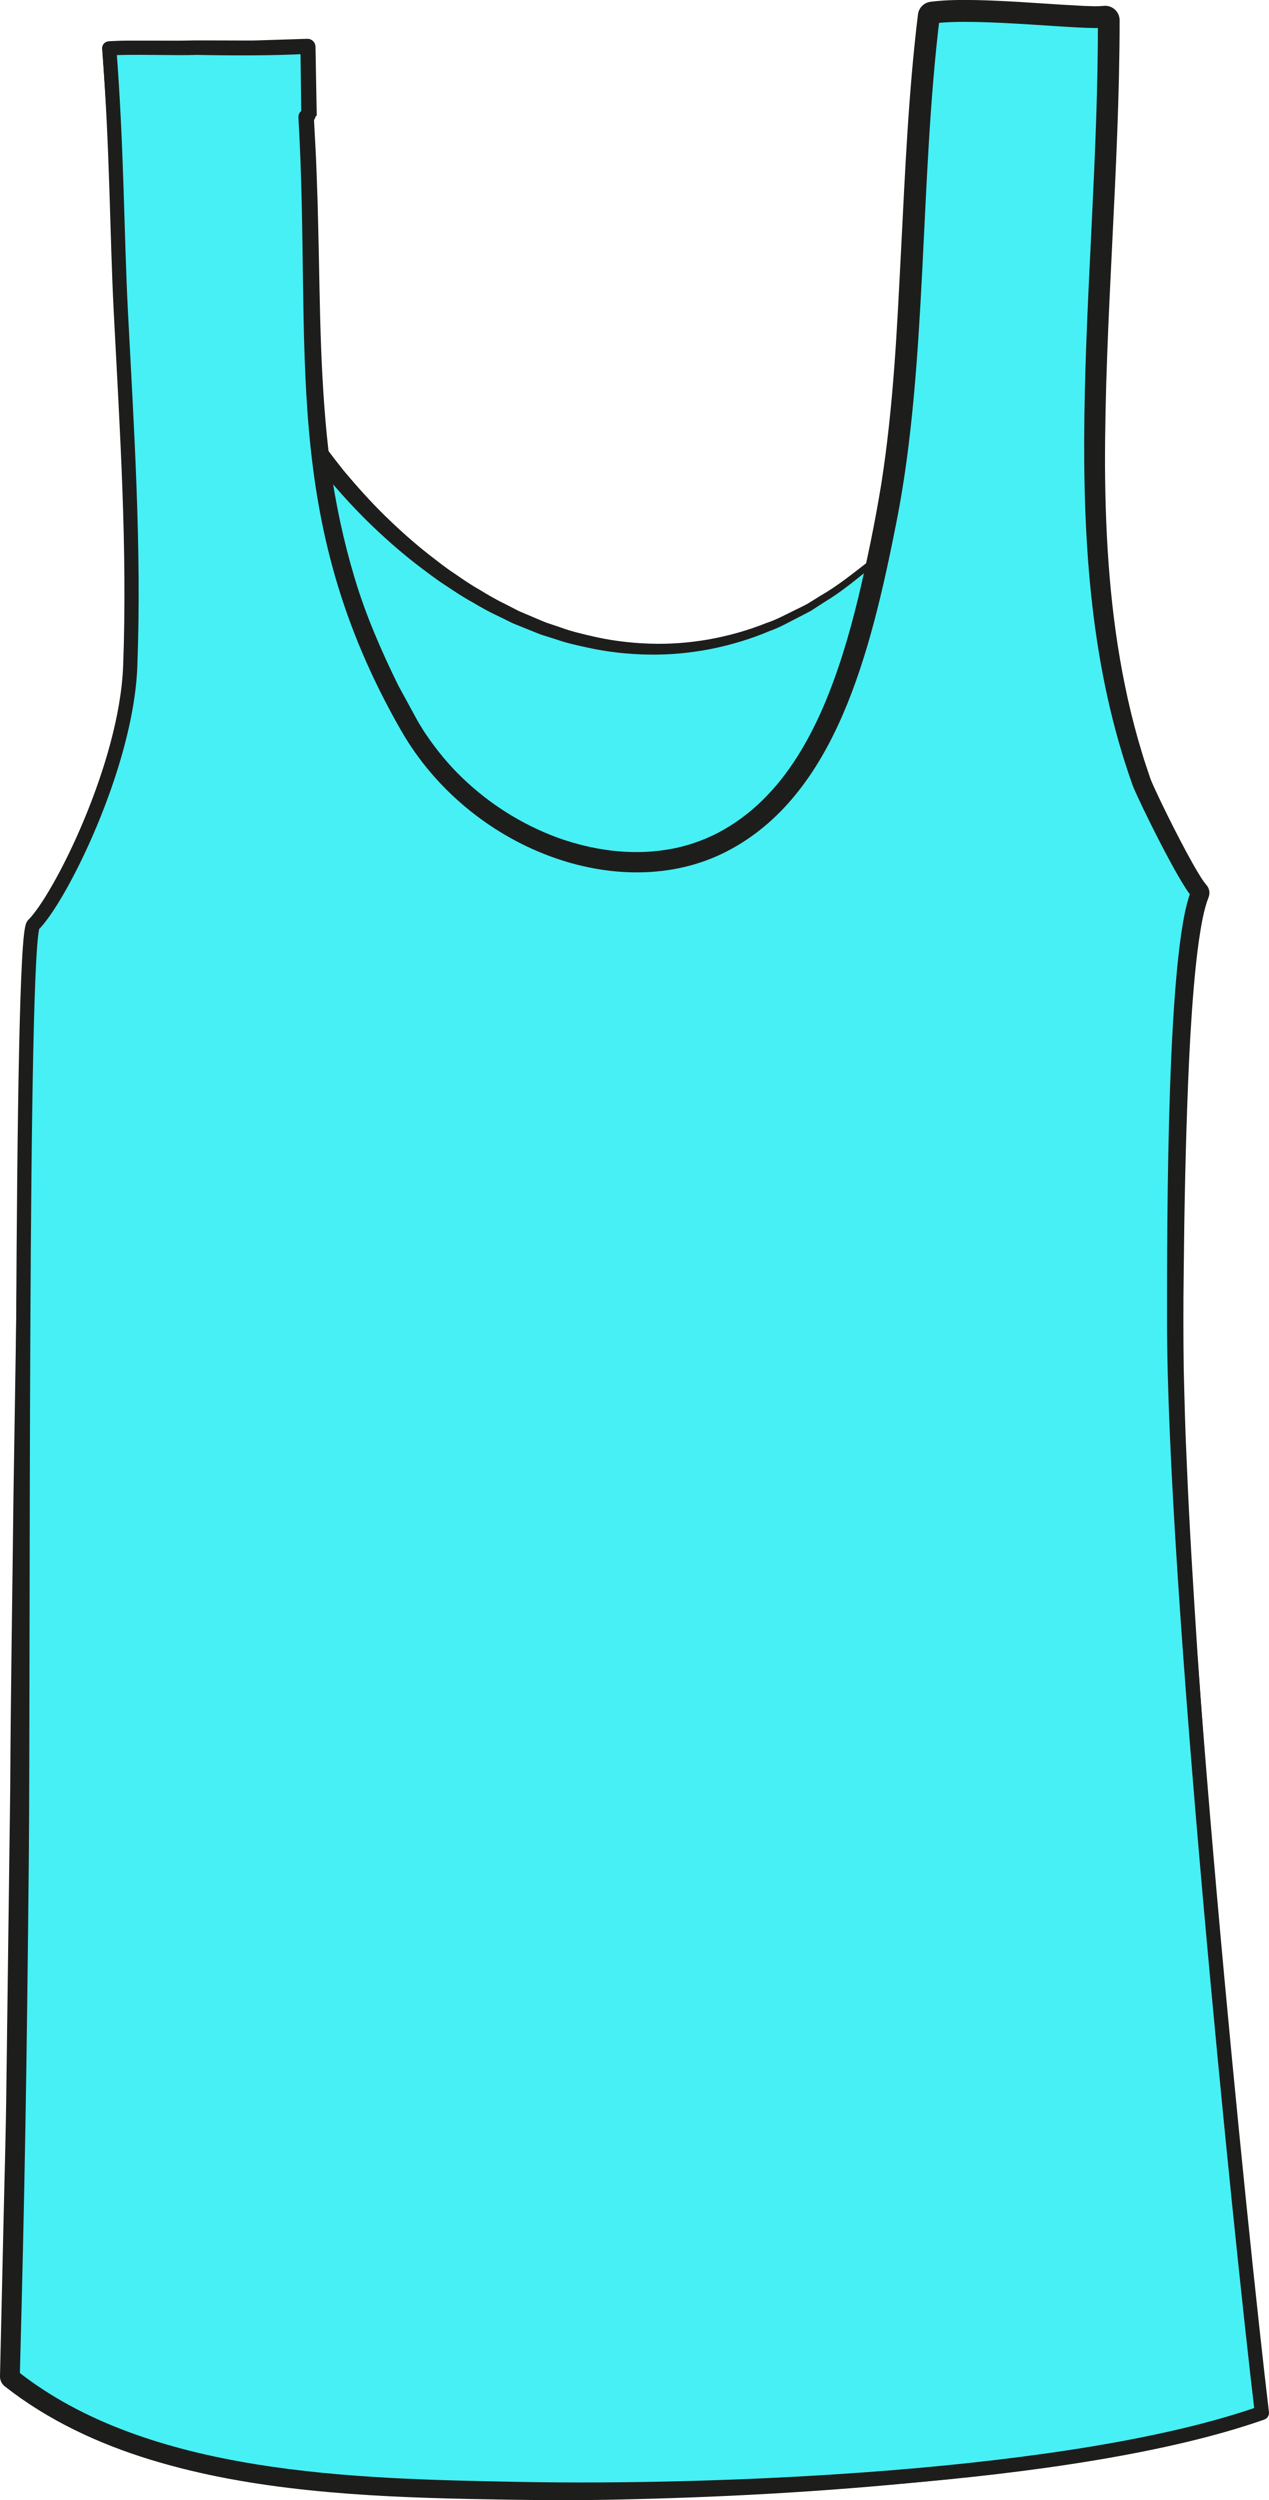<?xml version="1.0" encoding="utf-8"?>
<!-- Generator: Adobe Illustrator 16.0.0, SVG Export Plug-In . SVG Version: 6.00 Build 0)  -->
<!DOCTYPE svg PUBLIC "-//W3C//DTD SVG 1.1//EN" "http://www.w3.org/Graphics/SVG/1.1/DTD/svg11.dtd">
<svg version="1.1" id="Layer_1" xmlns="http://www.w3.org/2000/svg" xmlns:xlink="http://www.w3.org/1999/xlink" x="0px" y="0px"
	 width="89.334px" height="175.961px" viewBox="0 0 89.334 175.961" enable-background="new 0 0 89.334 175.961"
	 xml:space="preserve">
<g>
	<path fill="#47F0F4" d="M69.721,29.842c-1.496,7.092-3.47,14.036-6.48,20.777c-9.482,21.256-30.647,13.574-39.673-4.61
		c-3.673-7.458-5.198-15.482-5.916-23.714C20.182,34.845,47.605,63.641,69.721,29.842z"/>
	<g>
		<path fill="#1D1E1C" d="M69.818,29.864c-0.393,2.027-0.742,4.061-1.211,6.074l-0.736,3.021l-0.369,1.513l-0.461,1.484
			c-0.619,1.979-1.193,3.978-1.984,5.902l-1.111,2.916c-0.454,0.988-0.797,1.892-1.354,2.841c-1.009,1.89-2.203,3.651-3.682,5.224
			c-1.464,1.57-3.192,2.938-5.15,3.919c-1.952,0.977-4.121,1.59-6.315,1.681c-2.192,0.103-4.382-0.225-6.449-0.861
			c-4.16-1.271-7.776-3.777-10.812-6.729c-1.523-1.483-2.872-3.129-4.097-4.852c-1.217-1.729-2.307-3.544-3.233-5.438
			c-0.465-0.997-0.848-1.901-1.275-2.856c-0.387-0.976-0.742-1.979-1.113-2.966l-0.93-3l-0.773-3.037l-0.628-3.065l-0.497-3.083
			l-0.385-3.095l-0.29-3.1c-0.036-0.381,0.244-0.718,0.624-0.754c0.354-0.033,0.671,0.207,0.742,0.547l0.002,0.01
			c0.271,1.328,0.771,2.634,1.342,3.904c0.604,1.261,1.278,2.496,2.055,3.672c0.759,1.188,1.612,2.315,2.493,3.419
			c0.909,1.082,1.853,2.137,2.862,3.127c1.012,0.987,2.064,1.935,3.18,2.803c0.561,0.43,1.109,0.876,1.703,1.26
			c0.581,0.401,1.161,0.805,1.776,1.15c0.603,0.37,1.212,0.726,1.848,1.031l0.941,0.483l0.973,0.413
			c0.325,0.135,0.646,0.283,0.976,0.407l1.002,0.336c0.661,0.247,1.346,0.409,2.031,0.571c1.367,0.333,2.771,0.512,4.177,0.562
			c1.406,0.052,2.817-0.054,4.206-0.296c1.386-0.251,2.754-0.629,4.066-1.159c0.676-0.217,1.296-0.563,1.934-0.871
			c0.316-0.159,0.64-0.308,0.951-0.477l0.904-0.562c1.236-0.705,2.34-1.612,3.467-2.479c1.055-0.958,2.145-1.882,3.093-2.953
			c1.015-1.008,1.894-2.138,2.8-3.243c0.899-1.112,1.681-2.315,2.527-3.47c0.032-0.046,0.096-0.057,0.141-0.024
			C69.811,29.786,69.824,29.827,69.818,29.864z M69.805,29.896c-0.827,1.174-1.589,2.396-2.472,3.532
			c-0.891,1.129-1.753,2.283-2.757,3.319c-0.936,1.099-2.02,2.055-3.07,3.044c-1.125,0.902-2.229,1.844-3.476,2.588l-0.912,0.591
			c-0.314,0.179-0.642,0.337-0.963,0.506c-0.646,0.327-1.276,0.693-1.966,0.932c-1.338,0.569-2.74,0.986-4.168,1.273
			c-1.432,0.278-2.892,0.415-4.352,0.389c-1.459-0.022-2.92-0.181-4.344-0.499c-0.714-0.155-1.429-0.311-2.118-0.552l-1.044-0.329
			c-0.344-0.122-0.678-0.269-1.018-0.401l-1.016-0.409L35.149,43.4c-0.664-0.305-1.3-0.661-1.926-1.033
			c-0.641-0.35-1.244-0.756-1.85-1.161c-0.617-0.388-1.188-0.838-1.772-1.272c-1.16-0.878-2.258-1.836-3.312-2.837
			c-1.053-1.004-2.04-2.074-2.991-3.176c-0.925-1.124-1.821-2.273-2.625-3.493c-0.821-1.206-1.544-2.482-2.197-3.8
			c-0.622-1.334-1.177-2.712-1.503-4.196l1.368-0.196l0.33,3.057l0.423,3.041l0.531,3.019l0.656,2.988l0.797,2.948l0.955,2.894
			c0.373,0.937,0.722,1.873,1.11,2.81l1.296,2.771c1.854,3.58,4.242,6.885,7.132,9.658c2.883,2.765,6.298,4.99,10.033,6.193
			c1.866,0.591,3.815,0.893,5.747,0.816c1.931-0.076,3.838-0.528,5.591-1.357c1.755-0.823,3.347-2.007,4.73-3.415
			c1.391-1.396,2.576-3.052,3.554-4.773c0.51-0.818,0.975-1.822,1.417-2.688l1.222-2.815c0.865-1.858,1.521-3.803,2.222-5.731
			l0.522-1.449l0.458-1.469l0.92-2.942c0.588-1.973,1.071-3.984,1.636-5.969L69.805,29.896z"/>
	</g>
</g>
<g>
	<path fill="#47F0F4" d="M88.834,169.821c-13.254,4.668-38.531,5.631-52.436,5.354c-11.332-0.22-26.124-0.465-35.504-7.921
		c0.354-13.306,0.489-21.552,0.634-36.338c0.13-13.302-0.111-64.907,0.817-65.822c1.861-1.827,6.565-11.185,6.823-18.213
		C9.483,38.517,8.926,30.135,8.5,21.798C8.235,16.631,8.229,10.309,7.691,3.407c1.282-0.111,4.877,0.017,6.139-0.043
		c2.697,0.052,5.348,0.057,7.818-0.071l0.064,4.844c-0.085-0.008-0.212,0.031-0.205,0.102c0.949,16.385-1.362,28.076,7.178,42.953
		c4.678,8.13,15.001,11.985,22.199,8.312c7.453-3.804,9.91-13.583,11.753-22.955c2.145-10.908,1.601-23.782,3.019-35.39
		c3.174-0.447,10.941,0.516,12.135,0.275c0.022,18.936-3.372,37.478,2.42,53.683c0.438,1.123,3.298,6.904,4.12,7.722
		c-1.675,4.02-1.678,22.872-1.675,30.201C82.66,111.296,87.309,157.062,88.834,169.821z"/>
	<path fill="#1D1E1C" d="M88.864,169.917l-2.665,0.894l-2.719,0.76c-1.824,0.445-3.655,0.87-5.502,1.215
		c-1.845,0.355-3.697,0.676-5.557,0.944c-1.857,0.285-3.721,0.521-5.586,0.743c-7.47,0.81-14.973,1.255-22.484,1.428
		c-3.754,0.104-7.521,0.06-11.269-0.02c-3.755-0.078-7.524-0.222-11.288-0.614c-3.761-0.389-7.523-1.029-11.183-2.145
		c-3.65-1.117-7.21-2.759-10.274-5.168c-0.226-0.178-0.342-0.444-0.338-0.711l0.001-0.014l0.235-10.33
		c0.075-3.443,0.184-6.887,0.217-10.331l0.267-20.664c0.034-6.89,0.153-13.782,0.229-20.675l0.325-20.679l0.2-10.341
		c0.044-1.724,0.094-3.447,0.169-5.173c0.039-0.863,0.082-1.726,0.154-2.594c0.046-0.445,0.057-0.842,0.193-1.355
		c-0.002-0.052,0.135-0.251,0.15-0.25l0.107-0.12l0.215-0.241l0.367-0.489c1.893-2.801,3.288-5.996,4.387-9.223
		c0.544-1.621,0.998-3.273,1.287-4.952c0.317-1.677,0.349-3.362,0.38-5.098c0.129-6.872-0.259-13.754-0.653-20.633
		c-0.215-3.448-0.332-6.886-0.459-10.335L7.545,8.589L7.201,3.445L7.199,3.413C7.182,3.156,7.375,2.935,7.631,2.918l0.018-0.001
		c0.594-0.018,1.207-0.062,1.785-0.055l1.751-0.002c0.577-0.001,1.169,0.013,1.734-0.002l0.854-0.015l0.9,0.001l1.744,0.005
		c0.581-0.004,1.167,0.015,1.742-0.007l3.459-0.111h0.009c0.312-0.01,0.572,0.234,0.582,0.547l0.001,0.007l0.088,4.844l-0.64,0.592
		c0.069,0.003,0.075,0.001,0.134-0.017c0.028-0.014,0.069-0.024,0.146-0.096c0.025-0.022,0.101-0.113,0.119-0.184
		c0.048-0.049,0.033-0.314,0.036-0.207l0.014,0.258l0.027,0.518l0.056,1.034c0.038,0.688,0.074,1.378,0.095,2.073
		c0.055,1.389,0.096,2.773,0.124,4.154c0.068,2.765,0.093,5.526,0.199,8.272c0.107,2.747,0.287,5.482,0.637,8.189
		c0.373,2.703,0.939,5.368,1.721,7.968c0.777,2.604,1.865,5.101,3.061,7.538l0.975,1.791c0.161,0.29,0.326,0.616,0.484,0.876
		c0.182,0.289,0.361,0.604,0.544,0.856c0.725,1.071,1.581,2.109,2.532,3.017c1.903,1.831,4.186,3.266,6.652,4.18
		c2.464,0.896,5.136,1.275,7.684,0.865c1.266-0.186,2.519-0.611,3.615-1.174c0.641-0.344,1.119-0.639,1.654-1.029
		c0.518-0.383,1.018-0.794,1.477-1.251c1.867-1.808,3.236-4.126,4.302-6.575c1.06-2.463,1.833-5.071,2.476-7.721
		c0.635-2.665,1.184-5.327,1.627-8.05c0.417-2.664,0.699-5.406,0.903-8.136c0.208-2.736,0.335-5.485,0.479-8.241
		c0.283-5.51,0.516-11.056,1.189-16.598l0.002-0.016c0.059-0.476,0.434-0.834,0.888-0.891c1.126-0.141,2.159-0.134,3.198-0.119
		c1.034,0.023,2.058,0.074,3.076,0.133l3.036,0.195l1.496,0.084l0.725,0.022c0.228,0.002,0.458-0.009,0.546-0.017l0.123-0.011
		c0.562-0.049,1.057,0.367,1.105,0.93l0.004,0.089c-0.008,10.543-1.045,20.989-1.029,31.387c0.031,5.192,0.365,10.385,1.406,15.438
		c0.254,1.264,0.563,2.515,0.909,3.754c0.188,0.615,0.353,1.238,0.564,1.846l0.304,0.915c0.092,0.246,0.229,0.548,0.36,0.831
		c0.541,1.167,1.122,2.336,1.72,3.484c0.299,0.575,0.604,1.146,0.918,1.703c0.157,0.279,0.318,0.554,0.48,0.815
		c0.153,0.251,0.353,0.543,0.453,0.653l0.018,0.02c0.221,0.244,0.271,0.584,0.16,0.872c-0.342,0.874-0.526,1.996-0.684,3.065
		c-0.153,1.084-0.265,2.186-0.36,3.29c-0.188,2.211-0.306,4.437-0.397,6.664c-0.179,4.457-0.269,8.925-0.311,13.394
		c-0.031,2.242-0.029,4.462,0,6.7c0.054,2.231,0.105,4.451,0.215,6.686c0.182,4.463,0.467,8.926,0.752,13.387
		c0.613,8.922,1.316,17.841,2.08,26.754c0.774,8.913,1.594,17.823,2.555,26.718C88.938,169.857,88.908,169.901,88.864,169.917z
		 M88.726,169.749c-1.104-8.854-2.069-17.723-2.987-26.597l-1.317-13.36c-0.423-4.456-0.789-8.917-1.151-13.379
		c-0.335-4.465-0.672-8.929-0.904-13.404c-0.136-2.233-0.215-4.486-0.293-6.727c-0.054-2.234-0.084-4.488-0.085-6.721
		c-0.015-4.479-0.003-8.959,0.14-13.445c0.072-2.243,0.172-4.486,0.344-6.736c0.088-1.124,0.192-2.25,0.343-3.382
		c0.167-1.14,0.308-2.251,0.765-3.473l0.178,0.892c-0.342-0.373-0.49-0.641-0.688-0.941c-0.184-0.293-0.355-0.583-0.52-0.874
		c-0.333-0.581-0.646-1.163-0.954-1.749c-0.614-1.172-1.204-2.345-1.77-3.55c-0.144-0.311-0.283-0.604-0.422-0.97l-0.325-0.944
		c-0.227-0.627-0.405-1.269-0.605-1.903c-0.372-1.277-0.706-2.566-0.983-3.866c-1.13-5.2-1.528-10.508-1.618-15.778
		c-0.09-5.275,0.155-10.528,0.406-15.758c0.248-5.229,0.494-10.444,0.484-15.647l1.232,1.008c-0.415,0.063-0.691,0.056-0.97,0.06
		L76.23,2.479l-1.537-0.083l-3.028-0.188c-1.003-0.056-2.004-0.104-2.995-0.123c-0.984-0.015-1.982-0.009-2.868,0.105l0.89-0.905
		c-0.649,5.429-0.87,10.931-1.142,16.45c-0.131,2.761-0.295,5.528-0.516,8.299c-0.225,2.776-0.521,5.531-0.974,8.322
		c-0.46,2.726-1.039,5.475-1.7,8.177c-0.674,2.712-1.487,5.416-2.625,8.024c-1.147,2.593-2.642,5.127-4.766,7.165
		c-0.522,0.514-1.095,0.98-1.688,1.415c-0.579,0.424-1.285,0.846-1.864,1.147c-1.36,0.693-2.767,1.146-4.233,1.36
		c-2.923,0.452-5.894,0-8.601-1c-2.712-1.014-5.184-2.612-7.237-4.636c-1.033-1.013-1.936-2.125-2.742-3.35
		c-0.215-0.312-0.374-0.601-0.556-0.898c-0.197-0.333-0.338-0.626-0.509-0.941l-0.984-1.858c-1.207-2.532-2.301-5.129-3.074-7.832
		c-0.778-2.698-1.329-5.455-1.68-8.229c-0.326-2.776-0.476-5.559-0.553-8.331c-0.075-2.774-0.068-5.536-0.104-8.294
		c-0.013-1.38-0.037-2.756-0.075-4.128c-0.013-0.686-0.041-1.375-0.071-2.065L20.954,9.05l-0.022-0.518l-0.01-0.259
		c0,0.086-0.008-0.202,0.042-0.272c0.031-0.086,0.114-0.199,0.157-0.234c0.108-0.102,0.188-0.133,0.257-0.16
		c0.14-0.048,0.233-0.063,0.388-0.054l-0.639,0.592l-0.041-4.844l0.592,0.554l-3.519,0.077c-0.587,0.016-1.165-0.009-1.747-0.012
		l-1.745-0.022l-0.845-0.012l-0.891,0.007c-0.598,0.009-1.169-0.011-1.755-0.014L9.438,3.863C8.853,3.85,8.304,3.889,7.734,3.897
		l0.447-0.528l0.295,5.175l0.177,5.173c0.091,3.438,0.179,6.892,0.354,10.324c0.329,6.882,0.72,13.777,0.555,20.691
		c-0.035,1.708-0.079,3.48-0.414,5.195c-0.306,1.718-0.777,3.396-1.338,5.037c-0.56,1.643-1.213,3.251-1.944,4.823
		c-0.735,1.572-1.521,3.115-2.519,4.574l-0.406,0.546l-0.214,0.243L2.62,65.272c-0.062,0.076,0.017-0.031-0.015,0.022
		c-0.084,0.32-0.117,0.792-0.15,1.201c-0.063,0.851-0.099,1.71-0.13,2.568c-0.061,1.718-0.095,3.439-0.124,5.16
		c-0.048,3.443-0.094,6.889-0.081,10.334l0.127,20.674c0.043,6.892,0.159,13.783,0.147,20.678c0.012,6.901-0.131,13.79-0.189,20.687
		c-0.023,3.446-0.123,6.894-0.188,10.34l-0.229,10.341l-0.337-0.724c2.825,2.255,6.17,3.839,9.668,4.937
		c3.506,1.095,7.163,1.749,10.851,2.155c3.689,0.411,7.415,0.58,11.151,0.685c3.744,0.106,7.474,0.164,11.213,0.155
		c7.477-0.021,14.958-0.313,22.406-0.969c1.861-0.171,3.725-0.332,5.58-0.556c1.858-0.204,3.711-0.46,5.557-0.75
		c1.849-0.281,3.683-0.641,5.513-1.021l2.72-0.661L88.726,169.749z"/>
</g>
<path fill="#47F0F4" stroke="#1D1E1C" stroke-linecap="round" stroke-linejoin="round" stroke-miterlimit="10" d="M88.834,169.821
	c-13.254,4.668-38.531,5.631-52.436,5.354c-11.332-0.22-26.124-0.465-35.504-7.921c0.354-13.306,0.489-21.552,0.634-36.338
	c0.13-13.302-0.111-64.907,0.817-65.822c1.861-1.827,6.565-11.185,6.823-18.213C9.483,38.517,8.926,30.135,8.5,21.798
	C8.235,16.631,8.229,10.309,7.691,3.407c1.282-0.111,4.877,0.017,6.139-0.043c2.697,0.052,5.348,0.057,7.818-0.071l0.064,4.844
	c-0.085-0.008-0.212,0.031-0.205,0.102c0.949,16.385-1.362,28.076,7.178,42.953c4.678,8.13,15.001,11.985,22.199,8.312
	c7.453-3.804,9.91-13.583,11.753-22.955c2.145-10.908,1.601-23.782,3.019-35.39c3.174-0.447,10.941,0.516,12.135,0.275
	c0.022,18.936-3.372,37.478,2.42,53.683c0.438,1.123,3.298,6.904,4.12,7.722c-1.675,4.02-1.678,22.872-1.675,30.201
	C82.66,111.296,87.309,157.062,88.834,169.821z"/>
</svg>
